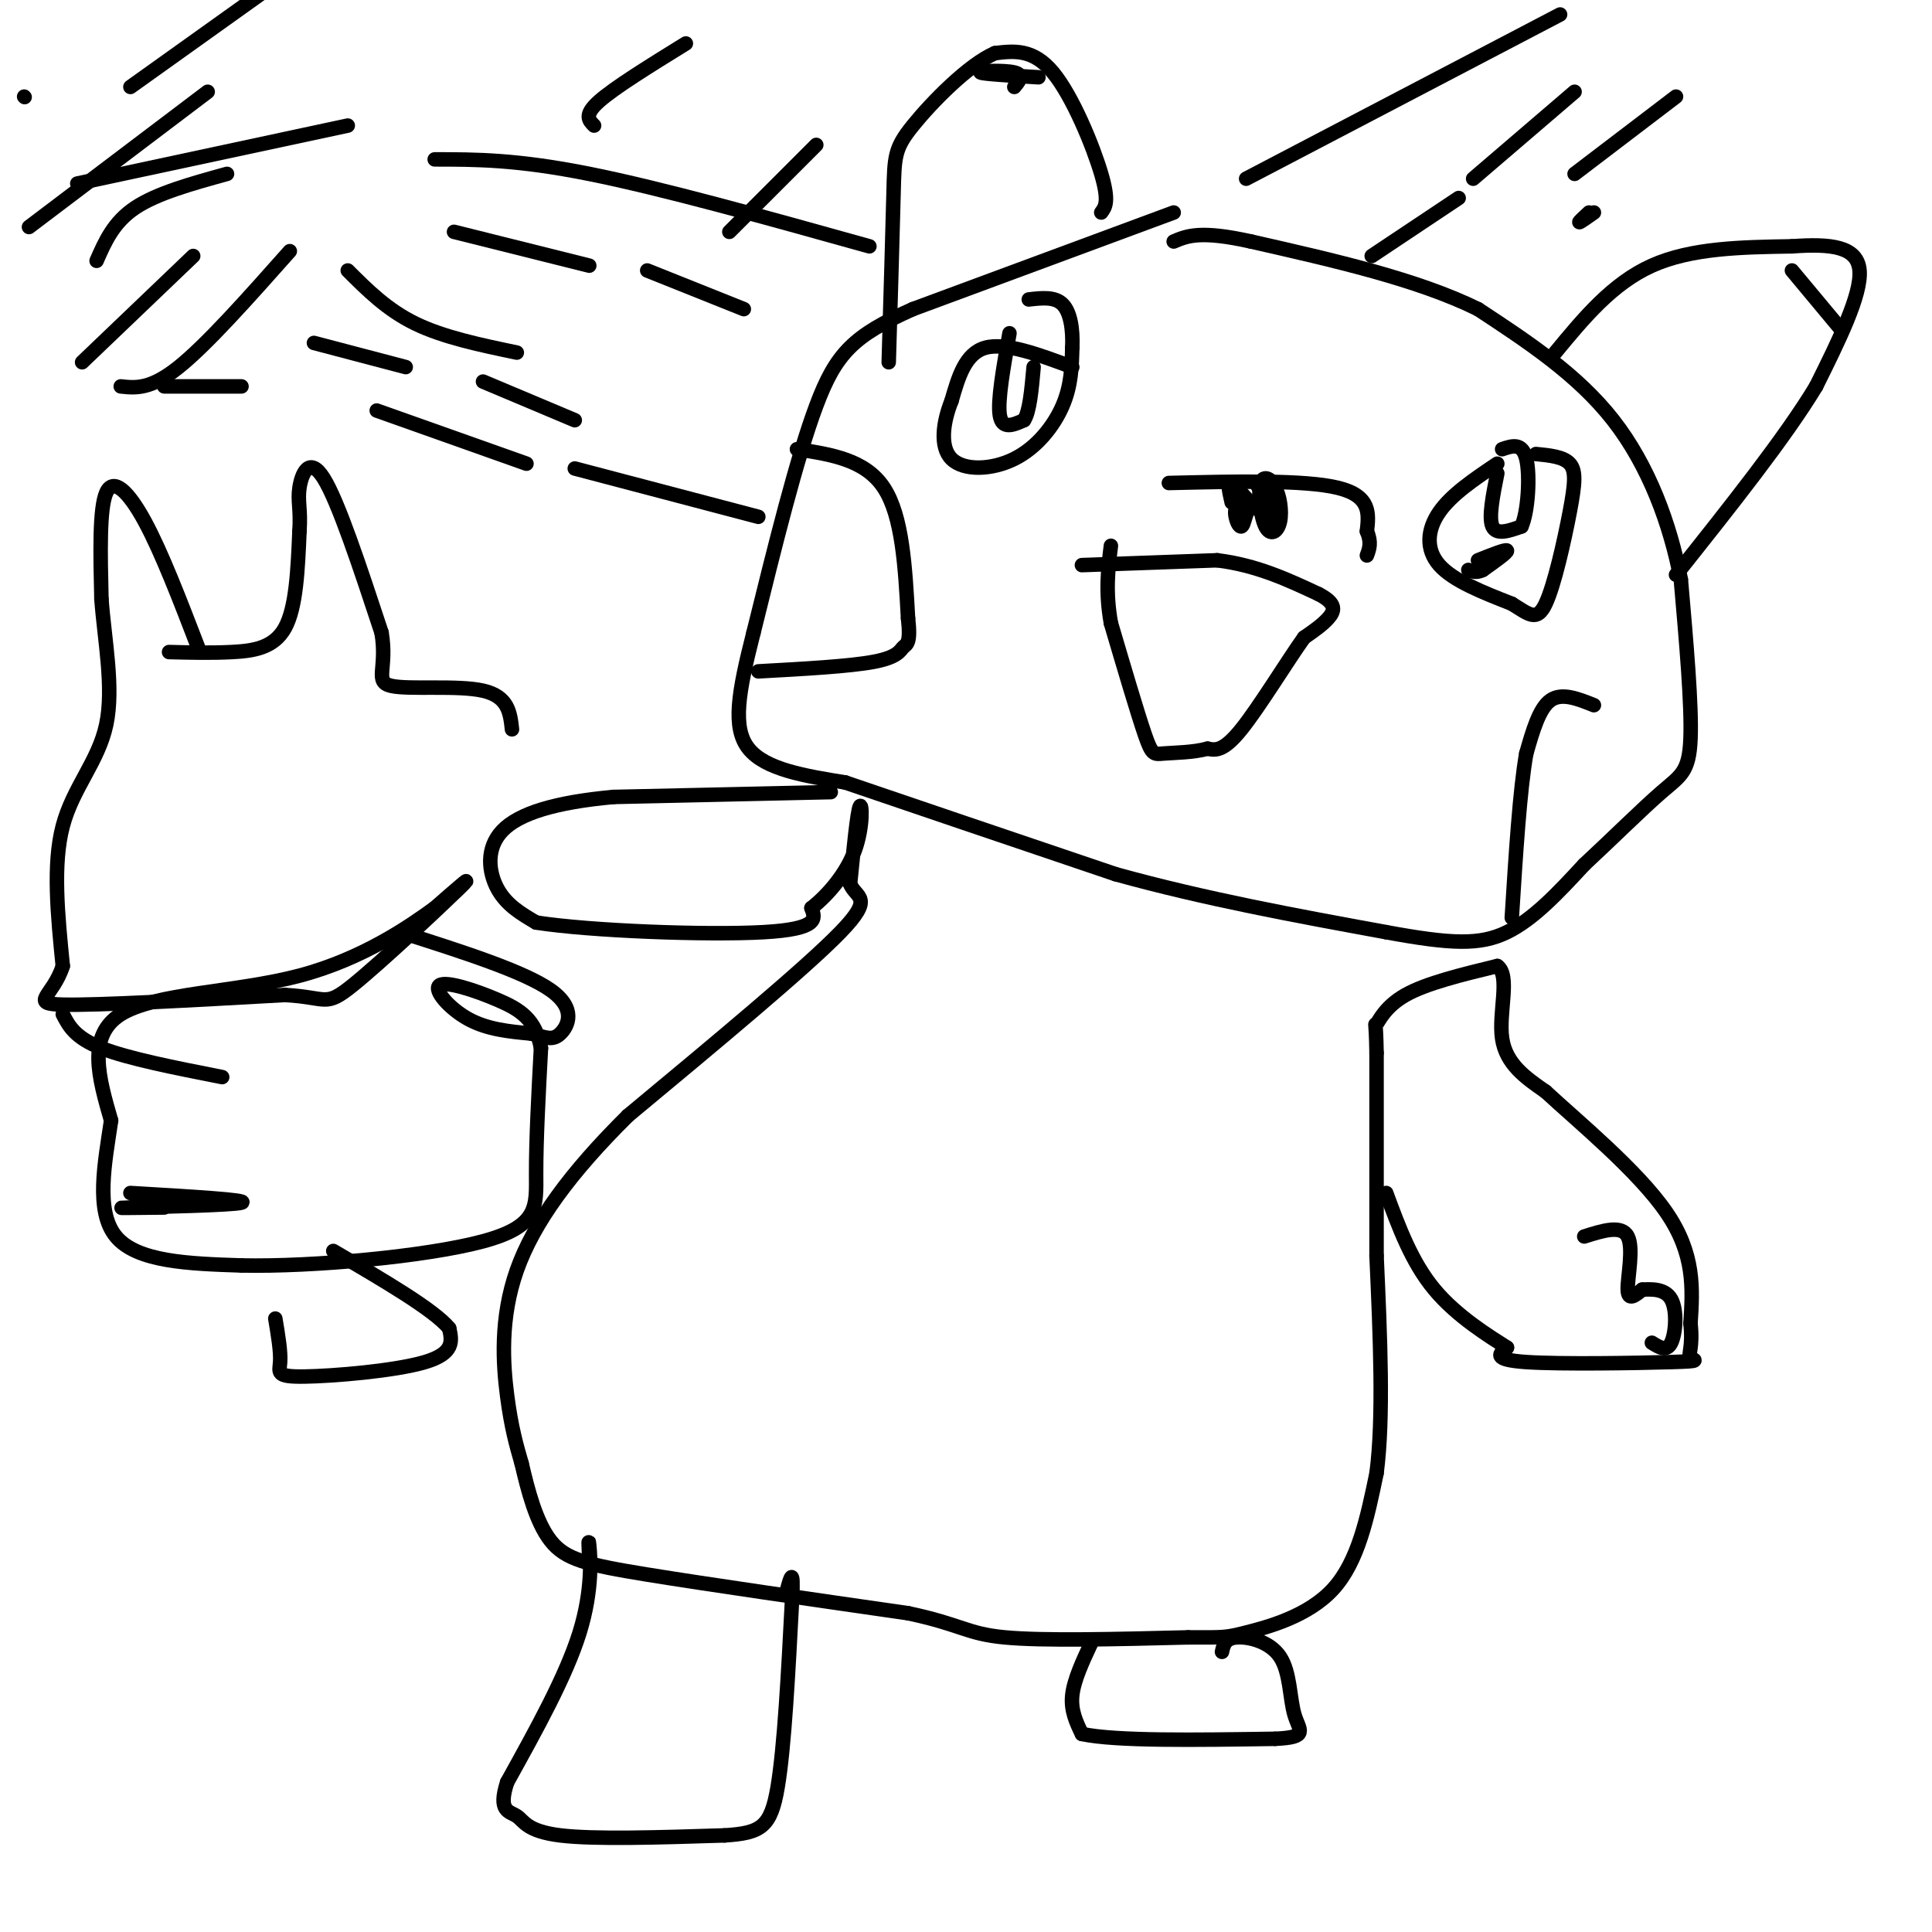 <svg viewBox='0 0 400 400' version='1.1' xmlns='http://www.w3.org/2000/svg' xmlns:xlink='http://www.w3.org/1999/xlink'><g fill='none' stroke='#000000' stroke-width='3' stroke-linecap='round' stroke-linejoin='round'><path d='M243,44c0.000,0.000 -54.000,20.000 -54,20'/><path d='M189,64c-12.267,5.467 -15.933,9.133 -20,20c-4.067,10.867 -8.533,28.933 -13,47'/><path d='M156,131c-3.133,12.333 -4.467,19.667 -1,24c3.467,4.333 11.733,5.667 20,7'/><path d='M175,162c12.667,4.333 34.333,11.667 56,19'/><path d='M231,181c18.667,5.167 37.333,8.583 56,12'/><path d='M287,193c13.556,2.489 19.444,2.711 25,0c5.556,-2.711 10.778,-8.356 16,-14'/><path d='M328,179c5.714,-5.298 12.000,-11.542 16,-15c4.000,-3.458 5.714,-4.131 6,-11c0.286,-6.869 -0.857,-19.935 -2,-33'/><path d='M348,120c-2.178,-11.444 -6.622,-23.556 -14,-33c-7.378,-9.444 -17.689,-16.222 -28,-23'/><path d='M306,64c-12.500,-6.167 -29.750,-10.083 -47,-14'/><path d='M259,50c-10.500,-2.333 -13.250,-1.167 -16,0'/><path d='M228,44c0.844,-1.133 1.689,-2.267 0,-8c-1.689,-5.733 -5.911,-16.067 -10,-21c-4.089,-4.933 -8.044,-4.467 -12,-4'/><path d='M206,11c-5.476,2.357 -13.167,10.250 -17,15c-3.833,4.750 -3.810,6.357 -4,14c-0.190,7.643 -0.595,21.321 -1,35'/><path d='M322,73c5.917,-7.167 11.833,-14.333 20,-18c8.167,-3.667 18.583,-3.833 29,-4'/><path d='M371,51c8.022,-0.578 13.578,-0.022 14,5c0.422,5.022 -4.289,14.511 -9,24'/><path d='M376,80c-6.333,10.500 -17.667,24.750 -29,39'/><path d='M371,56c0.000,0.000 10.000,12.000 10,12'/><path d='M210,18c1.044,-1.244 2.089,-2.489 0,-3c-2.089,-0.511 -7.311,-0.289 -7,0c0.311,0.289 6.156,0.644 12,1'/><path d='M242,100c14.083,-0.333 28.167,-0.667 35,1c6.833,1.667 6.417,5.333 6,9'/><path d='M283,110c1.000,2.333 0.500,3.667 0,5'/><path d='M310,96c-4.733,3.178 -9.467,6.356 -12,10c-2.533,3.644 -2.867,7.756 0,11c2.867,3.244 8.933,5.622 15,8'/><path d='M313,125c3.625,2.236 5.188,3.826 7,0c1.812,-3.826 3.872,-13.069 5,-19c1.128,-5.931 1.322,-8.552 0,-10c-1.322,-1.448 -4.161,-1.724 -7,-2'/><path d='M222,76c-6.917,-2.583 -13.833,-5.167 -18,-4c-4.167,1.167 -5.583,6.083 -7,11'/><path d='M197,83c-1.718,4.282 -2.512,9.488 0,12c2.512,2.512 8.330,2.330 13,0c4.670,-2.330 8.191,-6.809 10,-11c1.809,-4.191 1.904,-8.096 2,-12'/><path d='M222,72c0.178,-3.822 -0.378,-7.378 -2,-9c-1.622,-1.622 -4.311,-1.311 -7,-1'/><path d='M224,117c0.000,0.000 28.000,-1.000 28,-1'/><path d='M252,116c8.167,1.000 14.583,4.000 21,7'/><path d='M273,123c3.933,2.022 3.267,3.578 2,5c-1.267,1.422 -3.133,2.711 -5,4'/><path d='M270,132c-3.356,4.667 -9.244,14.333 -13,19c-3.756,4.667 -5.378,4.333 -7,4'/><path d='M250,155c-2.964,0.810 -6.875,0.833 -9,1c-2.125,0.167 -2.464,0.476 -4,-4c-1.536,-4.476 -4.268,-13.738 -7,-23'/><path d='M230,129c-1.167,-6.500 -0.583,-11.250 0,-16'/><path d='M330,146c-3.333,-1.333 -6.667,-2.667 -9,-1c-2.333,1.667 -3.667,6.333 -5,11'/><path d='M316,156c-1.333,7.500 -2.167,20.750 -3,34'/><path d='M165,93c7.083,1.083 14.167,2.167 18,8c3.833,5.833 4.417,16.417 5,27'/><path d='M188,128c0.619,5.381 -0.333,5.333 -1,6c-0.667,0.667 -1.048,2.048 -6,3c-4.952,0.952 -14.476,1.476 -24,2'/><path d='M172,164c0.000,0.000 -45.000,1.000 -45,1'/><path d='M127,165c-12.012,1.107 -19.542,3.375 -23,7c-3.458,3.625 -2.845,8.607 -1,12c1.845,3.393 4.923,5.196 8,7'/><path d='M111,191c11.244,1.756 35.356,2.644 47,2c11.644,-0.644 10.822,-2.822 10,-5'/><path d='M168,188c3.500,-2.762 7.250,-7.167 9,-12c1.750,-4.833 1.500,-10.095 1,-9c-0.500,1.095 -1.250,8.548 -2,16'/><path d='M176,183c1.200,3.022 5.200,2.578 -2,10c-7.200,7.422 -25.600,22.711 -44,38'/><path d='M130,231c-11.857,11.738 -19.500,22.083 -23,32c-3.500,9.917 -2.857,19.405 -2,26c0.857,6.595 1.929,10.298 3,14'/><path d='M108,303c1.274,5.464 2.958,12.125 6,16c3.042,3.875 7.440,4.964 20,7c12.560,2.036 33.280,5.018 54,8'/><path d='M188,334c11.156,2.356 12.044,4.244 20,5c7.956,0.756 22.978,0.378 38,0'/><path d='M246,339c7.631,0.024 7.708,0.083 12,-1c4.292,-1.083 12.798,-3.310 18,-9c5.202,-5.690 7.101,-14.845 9,-24'/><path d='M285,305c1.500,-11.500 0.750,-28.250 0,-45'/><path d='M285,260c0.000,-14.500 0.000,-28.250 0,-42'/><path d='M285,218c-0.131,-7.571 -0.458,-5.500 0,-6c0.458,-0.500 1.702,-3.571 6,-6c4.298,-2.429 11.649,-4.214 19,-6'/><path d='M310,200c2.778,1.911 0.222,9.689 1,15c0.778,5.311 4.889,8.156 9,11'/><path d='M320,226c6.733,6.244 19.067,16.356 25,25c5.933,8.644 5.467,15.822 5,23'/><path d='M350,274c0.550,5.093 -0.574,6.324 0,7c0.574,0.676 2.847,0.797 -4,1c-6.847,0.203 -22.813,0.486 -30,0c-7.187,-0.486 -5.593,-1.743 -4,-3'/><path d='M312,279c-3.511,-2.244 -10.289,-6.356 -15,-12c-4.711,-5.644 -7.356,-12.822 -10,-20'/><path d='M328,256c3.867,-1.222 7.733,-2.444 9,0c1.267,2.444 -0.067,8.556 0,11c0.067,2.444 1.533,1.222 3,0'/><path d='M340,267c1.774,-0.083 4.708,-0.292 6,2c1.292,2.292 0.940,7.083 0,9c-0.940,1.917 -2.470,0.958 -4,0'/><path d='M255,104c-0.533,-2.333 -1.067,-4.667 0,-4c1.067,0.667 3.733,4.333 5,5c1.267,0.667 1.133,-1.667 1,-4'/><path d='M261,101c0.733,-0.988 2.065,-1.460 3,0c0.935,1.460 1.474,4.850 1,7c-0.474,2.150 -1.962,3.061 -3,1c-1.038,-2.061 -1.626,-7.093 -1,-9c0.626,-1.907 2.464,-0.688 3,1c0.536,1.688 -0.232,3.844 -1,6'/><path d='M263,107c-0.974,0.169 -2.911,-2.408 -4,-2c-1.089,0.408 -1.332,3.802 -2,4c-0.668,0.198 -1.762,-2.801 -1,-4c0.762,-1.199 3.381,-0.600 6,0'/><path d='M262,105c0.667,-0.833 -0.667,-2.917 -2,-5'/><path d='M310,98c-0.917,4.583 -1.833,9.167 -1,11c0.833,1.833 3.417,0.917 6,0'/><path d='M315,109c1.378,-3.022 1.822,-10.578 1,-14c-0.822,-3.422 -2.911,-2.711 -5,-2'/><path d='M306,116c2.917,-1.167 5.833,-2.333 6,-2c0.167,0.333 -2.417,2.167 -5,4'/><path d='M307,118c-1.333,0.667 -2.167,0.333 -3,0'/><path d='M209,69c-1.250,7.000 -2.500,14.000 -2,17c0.500,3.000 2.750,2.000 5,1'/><path d='M212,87c1.167,-1.667 1.583,-6.333 2,-11'/><path d='M122,323c-0.111,-2.578 -0.222,-5.156 0,-3c0.222,2.156 0.778,9.044 -2,18c-2.778,8.956 -8.889,19.978 -15,31'/><path d='M105,369c-2.000,6.143 0.500,6.000 2,7c1.500,1.000 2.000,3.143 9,4c7.000,0.857 20.500,0.429 34,0'/><path d='M150,380c7.600,-0.489 9.600,-1.711 11,-10c1.400,-8.289 2.200,-23.644 3,-39'/><path d='M164,331c0.333,-6.833 -0.333,-4.417 -1,-2'/><path d='M226,340c-1.833,3.917 -3.667,7.833 -4,11c-0.333,3.167 0.833,5.583 2,8'/><path d='M224,359c7.000,1.500 23.500,1.250 40,1'/><path d='M264,360c7.142,-0.324 4.997,-1.633 4,-5c-0.997,-3.367 -0.845,-8.791 -3,-12c-2.155,-3.209 -6.616,-4.203 -9,-4c-2.384,0.203 -2.692,1.601 -3,3'/><path d='M35,135c4.333,0.111 8.667,0.222 13,0c4.333,-0.222 8.667,-0.778 11,-5c2.333,-4.222 2.667,-12.111 3,-20'/><path d='M62,110c0.310,-4.631 -0.417,-6.208 0,-9c0.417,-2.792 1.976,-6.798 5,-2c3.024,4.798 7.512,18.399 12,32'/><path d='M79,131c1.250,7.476 -1.625,10.167 2,11c3.625,0.833 13.750,-0.190 19,1c5.250,1.190 5.625,4.595 6,8'/><path d='M41,134c-3.778,-9.822 -7.556,-19.644 -11,-26c-3.444,-6.356 -6.556,-9.244 -8,-6c-1.444,3.244 -1.222,12.622 -1,22'/><path d='M21,124c0.607,8.381 2.625,18.333 1,26c-1.625,7.667 -6.893,13.048 -9,21c-2.107,7.952 -1.054,18.476 0,29'/><path d='M13,200c-2.044,6.378 -7.156,7.822 0,8c7.156,0.178 26.578,-0.911 46,-2'/><path d='M59,206c8.917,0.476 8.208,2.667 14,-2c5.792,-4.667 18.083,-16.190 22,-20c3.917,-3.810 -0.542,0.095 -5,4'/><path d='M90,188c-4.929,3.571 -14.750,10.500 -28,14c-13.250,3.500 -29.929,3.571 -37,8c-7.071,4.429 -4.536,13.214 -2,22'/><path d='M23,232c-1.244,8.489 -3.356,18.711 1,24c4.356,5.289 15.178,5.644 26,6'/><path d='M50,262c14.690,0.321 38.417,-1.875 50,-5c11.583,-3.125 11.024,-7.179 11,-14c-0.024,-6.821 0.488,-16.411 1,-26'/><path d='M112,217c-1.102,-6.003 -4.357,-8.011 -9,-10c-4.643,-1.989 -10.673,-3.959 -12,-3c-1.327,0.959 2.049,4.845 6,7c3.951,2.155 8.475,2.577 13,3'/><path d='M110,214c3.119,0.857 4.417,1.500 6,0c1.583,-1.500 3.452,-5.143 -2,-9c-5.452,-3.857 -18.226,-7.929 -31,-12'/><path d='M57,273c0.571,3.417 1.143,6.833 1,9c-0.143,2.167 -1.000,3.083 5,3c6.000,-0.083 18.857,-1.167 25,-3c6.143,-1.833 5.571,-4.417 5,-7'/><path d='M93,275c-3.167,-3.833 -13.583,-9.917 -24,-16'/><path d='M90,33c8.500,0.000 17.000,0.000 32,3c15.000,3.000 36.500,9.000 58,15'/><path d='M123,26c-1.083,-1.083 -2.167,-2.167 1,-5c3.167,-2.833 10.583,-7.417 18,-12'/><path d='M151,48c0.000,0.000 18.000,-18.000 18,-18'/><path d='M258,37c0.000,0.000 65.000,-34.000 65,-34'/><path d='M284,53c0.000,0.000 18.000,-12.000 18,-12'/><path d='M329,44c-1.083,1.000 -2.167,2.000 -2,2c0.167,0.000 1.583,-1.000 3,-2'/><path d='M60,52c-8.583,9.667 -17.167,19.333 -23,24c-5.833,4.667 -8.917,4.333 -12,4'/><path d='M34,80c0.000,0.000 16.000,0.000 16,0'/><path d='M72,56c4.083,4.083 8.167,8.167 14,11c5.833,2.833 13.417,4.417 21,6'/><path d='M65,71c0.000,0.000 19.000,5.000 19,5'/><path d='M78,85c0.000,0.000 31.000,11.000 31,11'/><path d='M119,97c0.000,0.000 38.000,10.000 38,10'/><path d='M326,36c0.000,0.000 21.000,-16.000 21,-16'/><path d='M305,37c0.000,0.000 21.000,-18.000 21,-18'/><path d='M94,48c0.000,0.000 28.000,7.000 28,7'/><path d='M100,79c0.000,0.000 19.000,8.000 19,8'/><path d='M134,56c0.000,0.000 20.000,8.000 20,8'/><path d='M20,54c1.750,-4.000 3.500,-8.000 8,-11c4.500,-3.000 11.750,-5.000 19,-7'/><path d='M6,47c0.000,0.000 37.000,-28.000 37,-28'/><path d='M5,20c0.000,0.000 0.100,0.100 0.1,0.1'/><path d='M16,38c0.000,0.000 56.000,-12.000 56,-12'/><path d='M17,75c0.000,0.000 23.000,-22.000 23,-22'/><path d='M27,18c0.000,0.000 28.000,-20.000 28,-20'/><path d='M13,210c1.250,2.417 2.500,4.833 8,7c5.500,2.167 15.250,4.083 25,6'/><path d='M34,250c-6.022,0.067 -12.044,0.133 -7,0c5.044,-0.133 21.156,-0.467 23,-1c1.844,-0.533 -10.578,-1.267 -23,-2'/></g>
</svg>
